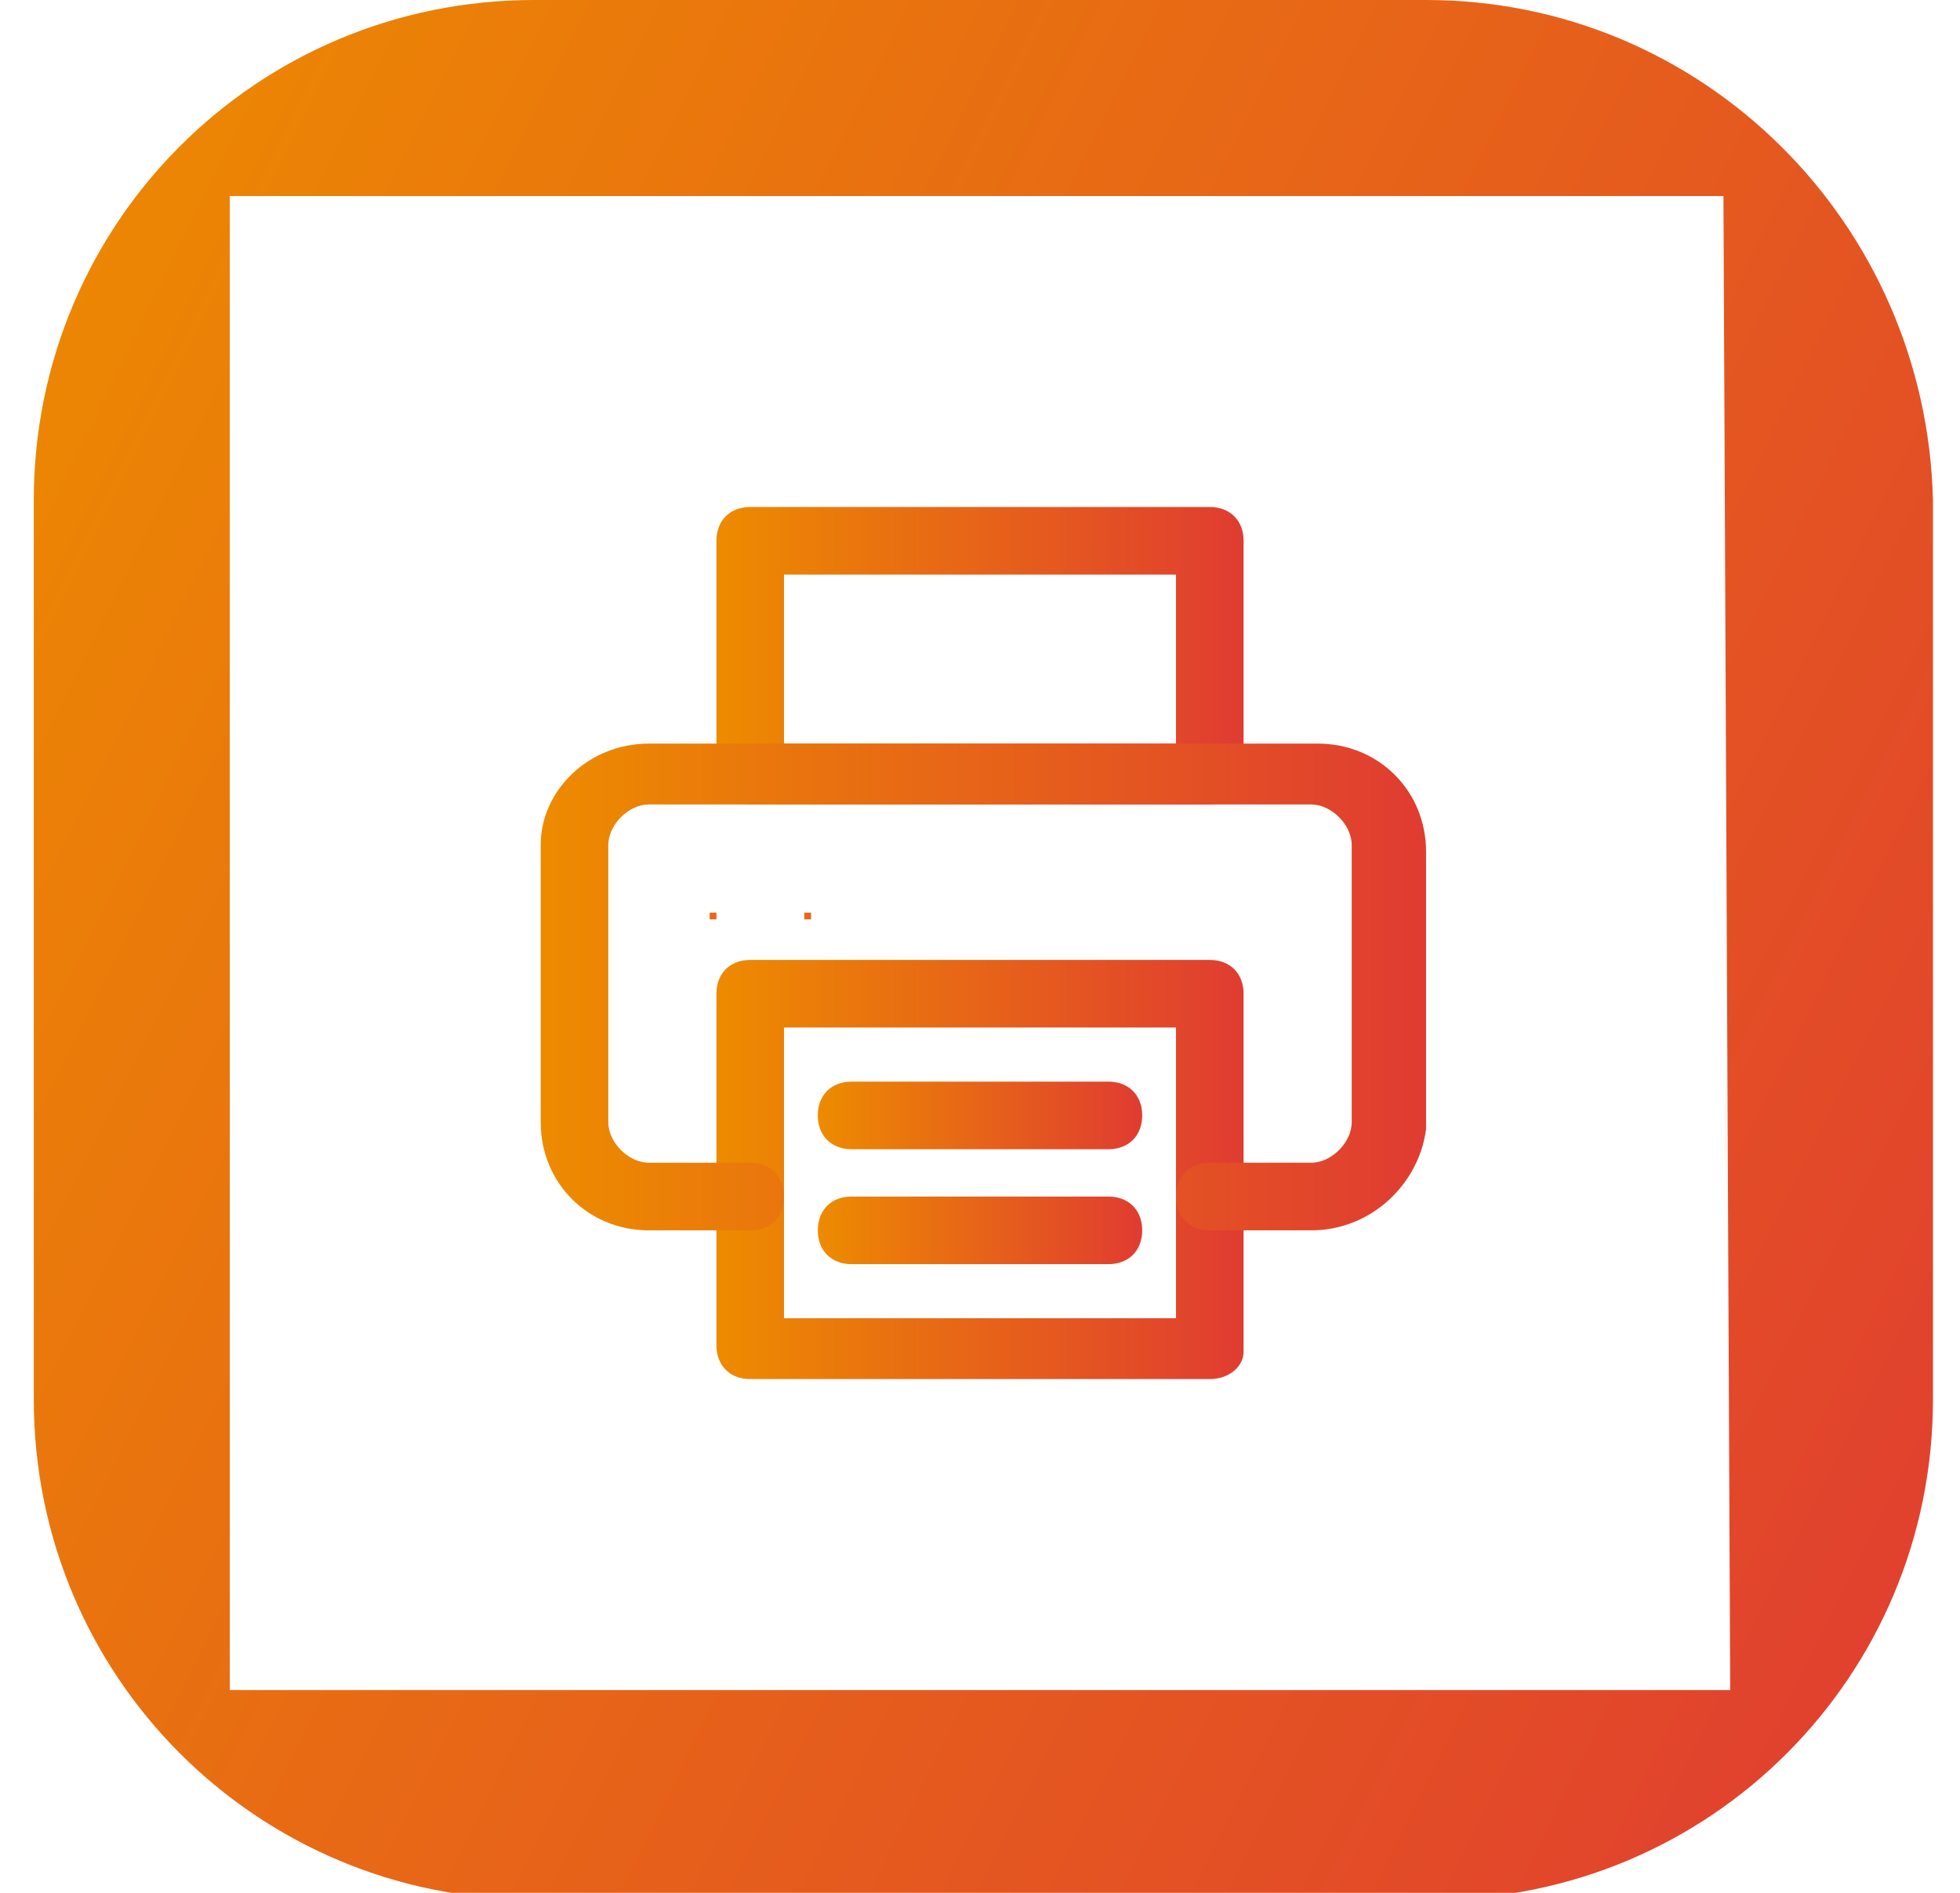 <?xml version="1.0" encoding="utf-8"?>
<!-- Generator: Adobe Illustrator 27.4.0, SVG Export Plug-In . SVG Version: 6.00 Build 0)  -->
<svg version="1.1" id="Camada_1" xmlns="http://www.w3.org/2000/svg" xmlns:xlink="http://www.w3.org/1999/xlink" x="0px" y="0px"
	 viewBox="0 0 29 28" style="enable-background:new 0 0 29 28;" xml:space="preserve">
<style type="text/css">
	.st0{fill:url(#SVGID_1_);}
	.st1{fill:url(#SVGID_00000124130020051645309210000018320248295861907853_);}
	.st2{fill:url(#SVGID_00000178165549244261421040000007780467614206795935_);}
	.st3{fill:url(#SVGID_00000142140653674770176020000005798327253142673586_);}
	.st4{fill:url(#SVGID_00000024701207064217336550000004014465381519617711_);}
	.st5{fill:url(#SVGID_00000147914887522814254330000014879344331180684454_);}
	.st6{fill:url(#SVGID_00000022560244583645250440000006224503571743763585_);}
	.st7{fill:url(#SVGID_00000078022763872370178520000002161052363737975179_);}
</style>
<linearGradient id="SVGID_1_" gradientUnits="userSpaceOnUse" x1="-2.31" y1="24.331" x2="31.31" y2="7.669" gradientTransform="matrix(1 0 0 -1 0 30)">
	<stop  offset="0" style="stop-color:#ED8B00"/>
	<stop  offset="1" style="stop-color:#E03C31"/>
</linearGradient>
<path class="st0" d="M21.1,0H7.9C3.8,0,0.5,3.3,0.5,7.4v13.3c0,4.1,3.3,7.4,7.4,7.4h13.3c4.1,0,7.4-3.3,7.4-7.4V7.4
	C28.5,3.3,25.2,0,21.1,0z M25.6,25H3.4V2.9h22.1L25.6,25L25.6,25z"/>
<g id="_1">
	
		<linearGradient id="SVGID_00000120534512572684828500000015385686109594148521_" gradientUnits="userSpaceOnUse" x1="10.628" y1="9.744" x2="18.372" y2="9.744">
		<stop  offset="0" style="stop-color:#ED8B00"/>
		<stop  offset="1" style="stop-color:#E03C31"/>
	</linearGradient>
	<path style="fill:url(#SVGID_00000120534512572684828500000015385686109594148521_);" d="M17.9,11.9h-6.8c-0.3,0-0.5-0.2-0.5-0.5
		l0,0V8c0-0.3,0.2-0.5,0.5-0.5h6.8c0.3,0,0.5,0.2,0.5,0.5v3.4C18.4,11.7,18.2,11.9,17.9,11.9L17.9,11.9z M11.6,11h5.8V8.5h-5.8V11z"
		/>
	
		<linearGradient id="SVGID_00000046338822762785184730000009685562686248282257_" gradientUnits="userSpaceOnUse" x1="10.628" y1="17.345" x2="18.372" y2="17.345">
		<stop  offset="0" style="stop-color:#ED8B00"/>
		<stop  offset="1" style="stop-color:#E03C31"/>
	</linearGradient>
	<path style="fill:url(#SVGID_00000046338822762785184730000009685562686248282257_);" d="M17.9,20.4h-6.8c-0.3,0-0.5-0.2-0.5-0.5
		v-5.2c0-0.3,0.2-0.5,0.5-0.5h6.8c0.3,0,0.5,0.2,0.5,0.5V20C18.4,20.2,18.2,20.4,17.9,20.4z M11.6,19.5h5.8v-4.3h-5.8V19.5z"/>
	
		<linearGradient id="SVGID_00000126286448309463602940000010800983020812625284_" gradientUnits="userSpaceOnUse" x1="8" y1="14.56" x2="21" y2="14.56">
		<stop  offset="0" style="stop-color:#ED8B00"/>
		<stop  offset="1" style="stop-color:#E03C31"/>
	</linearGradient>
	<path style="fill:url(#SVGID_00000126286448309463602940000010800983020812625284_);" d="M19.4,18.2h-1.5c-0.3,0-0.5-0.2-0.5-0.5
		c0-0.3,0.2-0.5,0.5-0.5h1.5c0.3,0,0.6-0.3,0.6-0.6v-4.1c0-0.3-0.3-0.6-0.6-0.6H9.6c-0.3,0-0.6,0.3-0.6,0.6v4.1
		c0,0.3,0.3,0.6,0.6,0.6h1.5c0.3,0,0.5,0.2,0.5,0.5c0,0.3-0.2,0.5-0.5,0.5H9.6c-0.9,0-1.6-0.7-1.6-1.6v-4.1C8,11.7,8.7,11,9.6,11
		h9.9c0.9,0,1.6,0.7,1.6,1.6v4.1C21,17.5,20.3,18.2,19.4,18.2z"/>
	
		<linearGradient id="SVGID_00000181781003431458820610000003666768377407013002_" gradientUnits="userSpaceOnUse" x1="10.116" y1="13.103" x2="11.076" y2="13.103">
		<stop  offset="0" style="stop-color:#ED8B00"/>
		<stop  offset="1" style="stop-color:#E03C31"/>
	</linearGradient>
	<path style="fill:url(#SVGID_00000181781003431458820610000003666768377407013002_);" d="M10.6,13.6C10.6,13.6,10.6,13.6,10.6,13.6
		C10.5,13.6,10.5,13.6,10.6,13.6c-0.1,0-0.1,0-0.1,0c0,0,0,0,0,0s0,0,0,0c0,0,0,0,0,0c0,0,0,0,0,0c0,0,0,0,0,0s0,0,0,0c0,0,0,0,0,0
		c0,0,0,0,0,0c0,0,0,0,0,0s0,0,0,0s0,0,0,0c0,0,0,0,0,0c0,0,0-0.1,0-0.1c0,0,0,0,0,0s0,0,0,0c0,0,0,0,0,0c0,0,0,0,0,0c0,0,0,0,0,0
		c0,0,0,0,0,0c0,0,0,0,0,0s0,0,0,0c0,0,0,0,0,0c0,0,0,0,0,0c0,0,0,0,0,0c0,0,0,0,0,0c0,0,0,0,0,0c0,0,0,0,0,0c0,0,0.1,0,0.1,0
		c0,0,0,0,0,0c0,0,0,0,0,0c0,0,0,0,0,0s0,0,0,0c0,0,0,0,0,0c0,0,0,0,0,0c0,0,0,0,0,0s0,0,0,0c0,0,0,0,0,0c0,0,0,0,0,0c0,0,0,0,0,0
		c0,0,0,0,0,0c0,0,0,0,0,0c0,0,0,0,0,0c0,0,0,0.1,0,0.1c0,0,0,0,0,0c0,0,0,0,0,0c0,0,0,0,0,0c0,0,0,0,0,0c0,0,0,0,0,0c0,0,0,0,0,0
		s0,0,0,0s0,0,0,0c0,0,0,0,0,0c0,0,0,0,0,0c0,0,0,0,0,0c0,0,0,0,0,0C10.7,13.6,10.7,13.6,10.6,13.6C10.7,13.6,10.7,13.6,10.6,13.6
		C10.6,13.6,10.6,13.6,10.6,13.6z"/>
	
		<linearGradient id="SVGID_00000015323933392549523790000004289975635102640021_" gradientUnits="userSpaceOnUse" x1="11.524" y1="13.103" x2="12.486" y2="13.103">
		<stop  offset="0" style="stop-color:#ED8B00"/>
		<stop  offset="1" style="stop-color:#E03C31"/>
	</linearGradient>
	<path style="fill:url(#SVGID_00000015323933392549523790000004289975635102640021_);" d="M12,13.6C12,13.6,12,13.6,12,13.6
		C11.9,13.6,11.9,13.6,12,13.6c-0.1,0-0.1,0-0.1,0c0,0,0,0,0,0c0,0,0,0,0,0c0,0,0,0,0,0c0,0,0,0,0,0c0,0,0,0,0,0s0,0,0,0
		c0,0,0,0,0,0c0,0,0,0,0,0c0,0,0,0,0,0c0,0,0,0,0,0c0,0,0,0,0,0c0,0,0,0,0,0c0,0,0-0.1,0-0.1c0,0,0,0,0,0c0,0,0,0,0,0c0,0,0,0,0,0
		c0,0,0,0,0,0c0,0,0,0,0,0c0,0,0,0,0,0c0,0,0,0,0,0s0,0,0,0c0,0,0,0,0,0c0,0,0,0,0,0c0,0,0,0,0,0c0,0,0,0,0,0c0,0,0,0,0,0
		c0,0,0,0,0,0c0,0,0.1,0,0.1,0c0,0,0,0,0,0c0,0,0,0,0,0c0,0,0,0,0,0c0,0,0,0,0,0c0,0,0,0,0,0s0,0,0,0c0,0,0,0,0,0s0,0,0,0
		c0,0,0,0,0,0c0,0,0,0,0,0c0,0,0,0,0,0c0,0,0,0,0,0c0,0,0,0,0,0c0,0,0,0,0,0c0,0,0,0.1,0,0.1c0,0,0,0,0,0c0,0,0,0,0,0c0,0,0,0,0,0
		c0,0,0,0,0,0c0,0,0,0,0,0c0,0,0,0,0,0c0,0,0,0,0,0s0,0,0,0c0,0,0,0,0,0c0,0,0,0,0,0c0,0,0,0,0,0c0,0,0,0,0,0S12.1,13.6,12,13.6
		C12.1,13.6,12.1,13.6,12,13.6C12,13.6,12,13.6,12,13.6z"/>
	
		<linearGradient id="SVGID_00000033340764306053165630000001391151051107216555_" gradientUnits="userSpaceOnUse" x1="12.132" y1="16.56" x2="16.868" y2="16.56">
		<stop  offset="0" style="stop-color:#ED8B00"/>
		<stop  offset="1" style="stop-color:#E03C31"/>
	</linearGradient>
	<path style="fill:url(#SVGID_00000033340764306053165630000001391151051107216555_);" d="M16.4,17h-3.8c-0.3,0-0.5-0.2-0.5-0.5
		c0-0.3,0.2-0.5,0.5-0.5h3.8c0.3,0,0.5,0.2,0.5,0.5C16.9,16.8,16.7,17,16.4,17z"/>
	
		<linearGradient id="SVGID_00000025413493857804955480000002225284105349876916_" gradientUnits="userSpaceOnUse" x1="12.132" y1="18.256" x2="16.868" y2="18.256">
		<stop  offset="0" style="stop-color:#ED8B00"/>
		<stop  offset="1" style="stop-color:#E03C31"/>
	</linearGradient>
	<path style="fill:url(#SVGID_00000025413493857804955480000002225284105349876916_);" d="M16.4,18.7h-3.8c-0.3,0-0.5-0.2-0.5-0.5
		c0-0.3,0.2-0.5,0.5-0.5h3.8c0.3,0,0.5,0.2,0.5,0.5C16.9,18.5,16.7,18.7,16.4,18.7z"/>
</g>
</svg>
